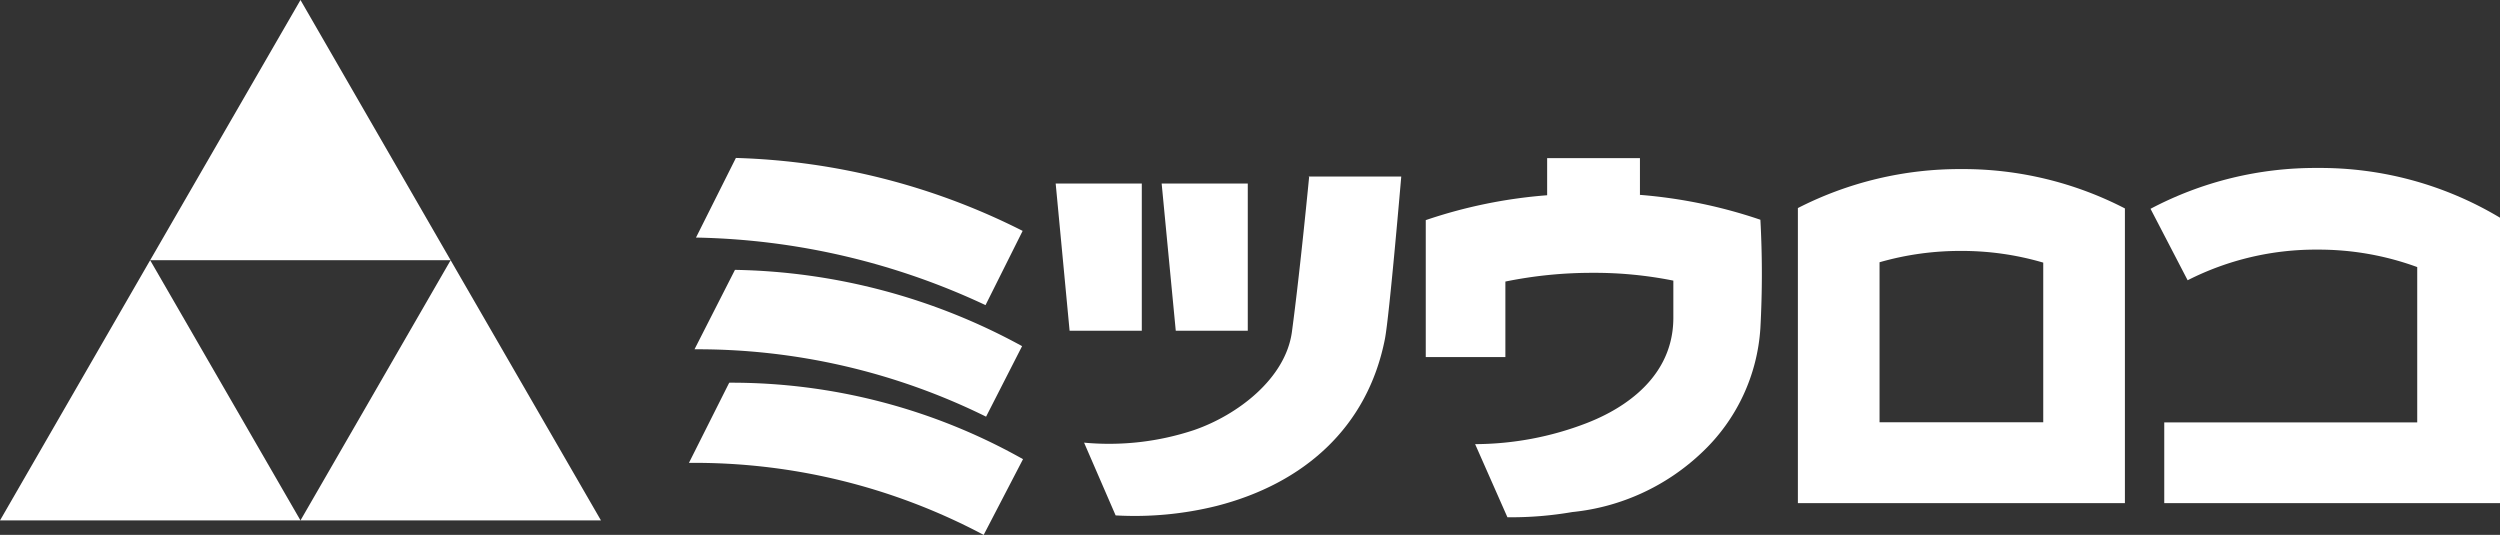 <svg xmlns="http://www.w3.org/2000/svg" viewBox="0 0 134.7 28.82"><rect x="0" y="0" width="134.7" height="28.82" fill="#333333" stroke="none"/><defs><style>.cls-1{fill:#fff;}</style></defs><g id="レイヤー_2" data-name="レイヤー 2"><g id="下部要素"><polygon class="cls-1" points="0 28.04 8.09 14.02 16.19 28.04 0 28.04"/><polygon class="cls-1" points="16.19 28.04 24.28 14.02 32.38 28.04 16.19 28.04"/><polygon class="cls-1" points="8.09 14.02 16.19 0 24.28 14.02 8.09 14.02"/><polygon class="cls-1" points="56.88 9.89 61.52 9.89 61.52 17.82 57.63 17.82 56.88 9.89"/><polygon class="cls-1" points="62.59 9.89 67.23 9.89 67.23 17.82 63.35 17.82 62.59 9.89"/><path class="cls-1" d="M70.5,9.51h5s-.64,7.51-.88,8.75c-.94,4.78-4.38,7.8-9.07,9a18.29,18.29,0,0,1-5.44.51l-1.7-3.92a14.5,14.5,0,0,0,5.93-.68c2.32-.8,4.93-2.76,5.27-5.3.44-3.27.93-8.38.93-8.38"/><path class="cls-1" d="M88.36,10.52v-2h-5v2a26.65,26.65,0,0,0-6.54,1.34v7.38h4.29V15.17a23.29,23.29,0,0,1,4.7-.47,21.58,21.58,0,0,1,4.35.42v2c0,3.66-3.47,5.21-4.68,5.68a16.81,16.81,0,0,1-6,1.13l1.74,3.94a19.4,19.4,0,0,0,3.49-.28,11.85,11.85,0,0,0,7-3.22,10.07,10.07,0,0,0,3.14-6.7,54,54,0,0,0,0-5.83,26.73,26.73,0,0,0-6.48-1.34"/><path class="cls-1" d="M101.27,22.75V14.13a15.7,15.7,0,0,1,4.4-.61,15.53,15.53,0,0,1,4.42.63v8.6Zm4.4-13.64a19.15,19.15,0,0,0-8.8,2.1v15.9h17.62V11.23a19,19,0,0,0-8.82-2.12"/><path class="cls-1" d="M124.87,9.05a19,19,0,0,0-9,2.2l2,3.85a15.21,15.21,0,0,1,7-1.65,15.42,15.42,0,0,1,5.37.94v8.37H116.61v4.35H134.7V11.73a18.83,18.83,0,0,0-9.83-2.68"/><path class="cls-1" d="M39.65,8.51A36.51,36.51,0,0,1,55.1,12.44l-2,4A38.31,38.31,0,0,0,37.5,12.8Z"/><path class="cls-1" d="M55.07,18.65l-1.94,3.8a35.08,35.08,0,0,0-15.71-3.63l2.18-4.28a33.36,33.36,0,0,1,15.47,4.11"/><path class="cls-1" d="M39.29,20.62a32,32,0,0,1,15.83,4.12L53,28.82a33.18,33.18,0,0,0-15.88-3.88Z"/></g></g></svg>
